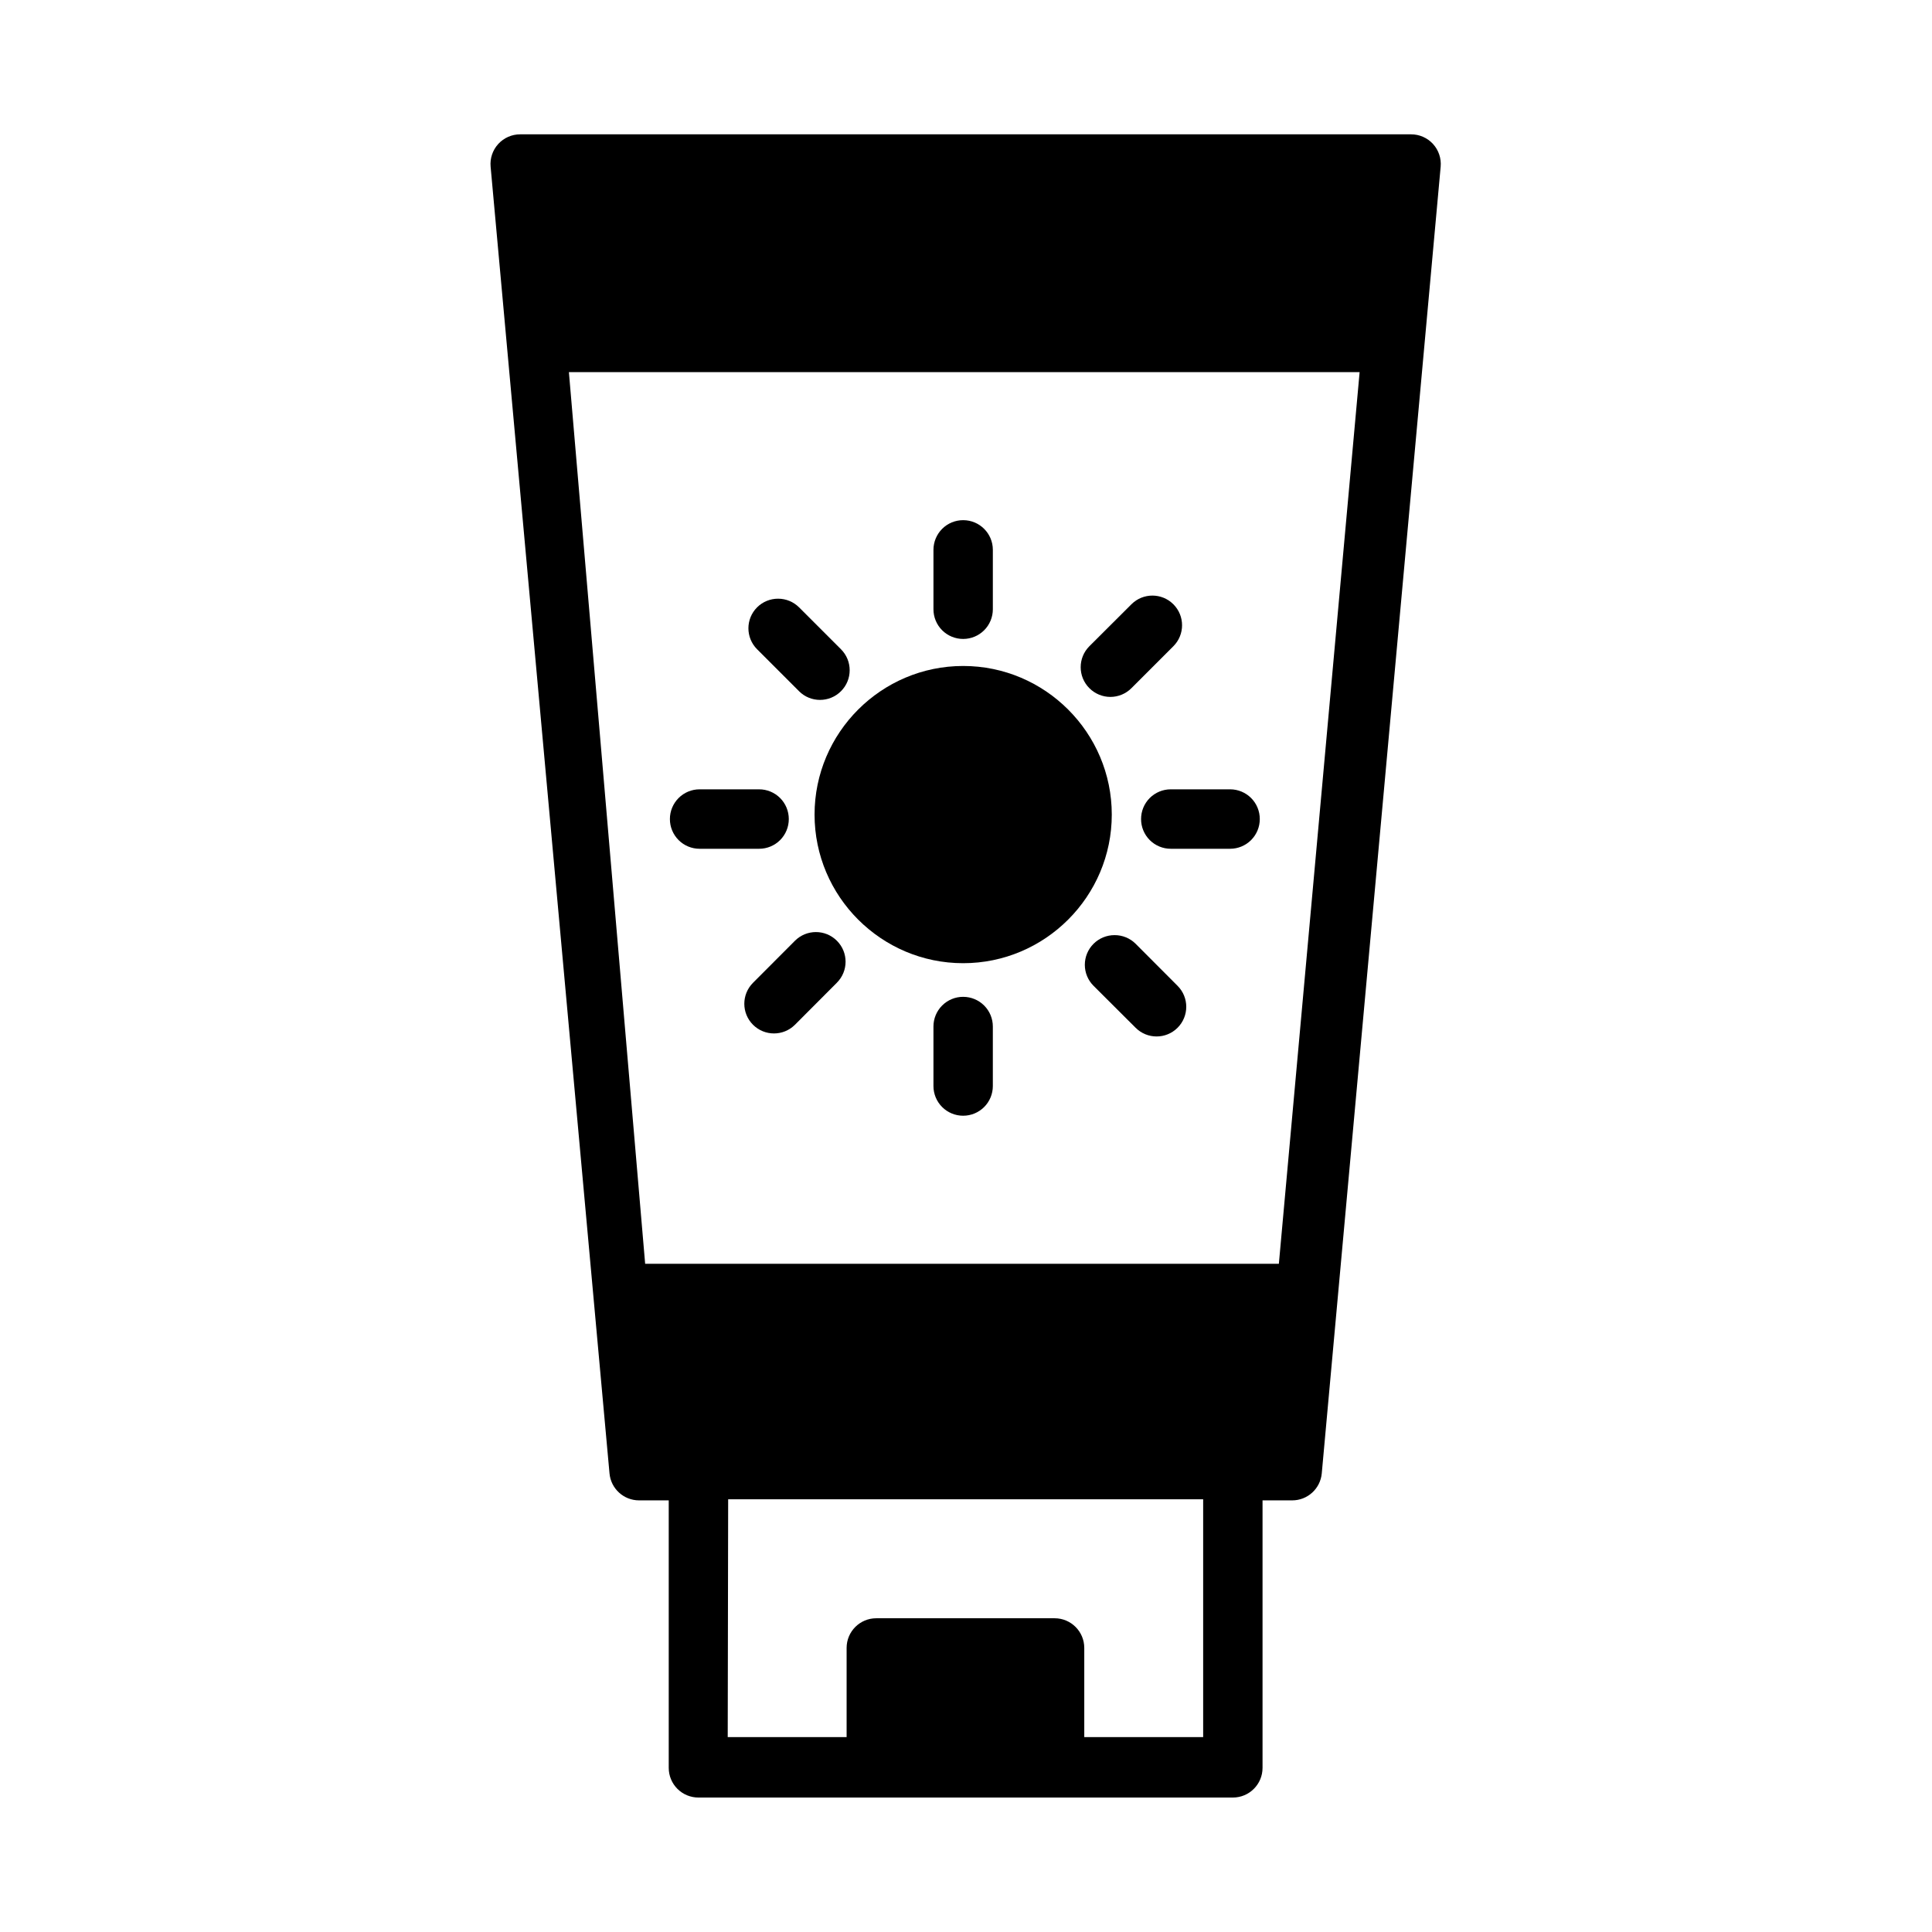 <?xml version="1.0" encoding="UTF-8"?>
<!-- Uploaded to: SVG Repo, www.svgrepo.com, Generator: SVG Repo Mixer Tools -->
<svg fill="#000000" width="800px" height="800px" version="1.1" viewBox="144 144 512 512" xmlns="http://www.w3.org/2000/svg">
 <g>
  <path d="m281.85 179.6c-2.211-0.004-4.32 0.93-5.812 2.562-1.492 1.637-2.223 3.824-2.019 6.027l31.508 346.28v-0.004c0.367 4.051 3.766 7.152 7.832 7.148h7.863v70.891c0 2.09 0.828 4.09 2.305 5.566 1.48 1.473 3.484 2.301 5.57 2.297h141.63c4.34 0 7.859-3.519 7.859-7.863v-70.891h7.863c4.066 0.004 7.461-3.098 7.832-7.148l31.508-346.28v0.004c0.203-2.203-0.531-4.391-2.019-6.027-1.492-1.633-3.602-2.566-5.812-2.562zm12.914 63.012h209.55l-21.402 236.3h-167.94zm42.207 298.72h125.88v63.012h-31.508v-23.629c0-4.34-3.519-7.859-7.859-7.859h-47.262c-4.34 0-7.859 3.519-7.859 7.859v23.629h-31.508z"/>
  <path d="m399.25 320.49c-21.699 0-39.383 17.684-39.383 39.383 0 21.699 17.684 39.383 39.383 39.383 21.699 0 39.383-17.684 39.383-39.383 0-21.699-17.684-39.383-39.383-39.383z"/>
  <path d="m399.25 281.85c-2.082-0.004-4.086 0.82-5.562 2.293-1.477 1.473-2.309 3.469-2.312 5.555v15.754c-0.004 2.09 0.824 4.094 2.301 5.574 1.48 1.477 3.484 2.305 5.574 2.301 2.09 0 4.09-0.828 5.566-2.309 1.473-1.477 2.301-3.481 2.297-5.566v-15.754c-0.008-4.336-3.527-7.848-7.863-7.848z"/>
  <path d="m399.25 408.17c-2.09-0.004-4.094 0.824-5.574 2.305-1.477 1.477-2.305 3.481-2.301 5.574v15.754-0.004c-0.004 2.094 0.824 4.098 2.301 5.574 1.48 1.48 3.484 2.309 5.574 2.305 2.09 0 4.09-0.832 5.566-2.309 1.473-1.477 2.301-3.481 2.297-5.57v-15.754 0.004c0.004-2.09-0.824-4.094-2.297-5.57-1.477-1.477-3.477-2.309-5.566-2.309z"/>
  <path d="m454.24 353.18c-2.082 0.004-4.082 0.836-5.555 2.312-1.469 1.48-2.293 3.481-2.289 5.566-0.004 2.082 0.82 4.086 2.289 5.562 1.473 1.477 3.473 2.309 5.555 2.312h15.754c2.09 0 4.09-0.832 5.566-2.309 1.473-1.477 2.301-3.481 2.297-5.566 0.004-2.09-0.824-4.094-2.297-5.57-1.477-1.477-3.477-2.309-5.566-2.309z"/>
  <path d="m329.41 353.18c-2.09-0.004-4.098 0.824-5.574 2.305-1.477 1.477-2.309 3.484-2.305 5.574-0.004 2.09 0.828 4.094 2.305 5.574 1.477 1.477 3.484 2.305 5.574 2.301h15.754c2.09 0.004 4.094-0.824 5.574-2.301 1.477-1.48 2.305-3.484 2.301-5.574 0.004-2.09-0.824-4.098-2.301-5.574-1.48-1.48-3.484-2.309-5.574-2.305z"/>
  <path d="m350.21 302.66c-2.086-0.008-4.094 0.816-5.57 2.289-3.07 3.066-3.07 8.043 0 11.113l11.117 11.117h-0.004c3.07 3.07 8.047 3.07 11.117 0 3.07-3.07 3.07-8.047 0-11.117l-11.117-11.117v0.004c-1.473-1.469-3.465-2.289-5.543-2.289z"/>
  <path d="m439.38 391.82c-2.09-0.008-4.094 0.816-5.574 2.289-1.484 1.477-2.316 3.481-2.316 5.574 0 2.09 0.832 4.098 2.316 5.57l11.145 11.117c3.07 3.07 8.047 3.07 11.117 0 3.07-3.07 3.07-8.047 0-11.117l-11.117-11.145c-1.477-1.473-3.484-2.297-5.57-2.289z"/>
  <path d="m443.84 304.14-11.145 11.117c-3.07 3.07-3.07 8.047 0 11.117 1.473 1.48 3.481 2.316 5.57 2.316 2.094 0 4.098-0.836 5.574-2.316l11.117-11.117c3.07-3.07 3.07-8.047 0-11.117-3.07-3.07-8.047-3.07-11.117 0z"/>
  <path d="m354.67 393.31-11.117 11.145c-3.07 3.07-3.07 8.047 0 11.117 3.07 3.066 8.047 3.066 11.117 0l11.117-11.145-0.004-0.004c3.07-3.07 3.07-8.047 0-11.113-3.066-3.07-8.043-3.07-11.113 0z"/>
 </g>
</svg>